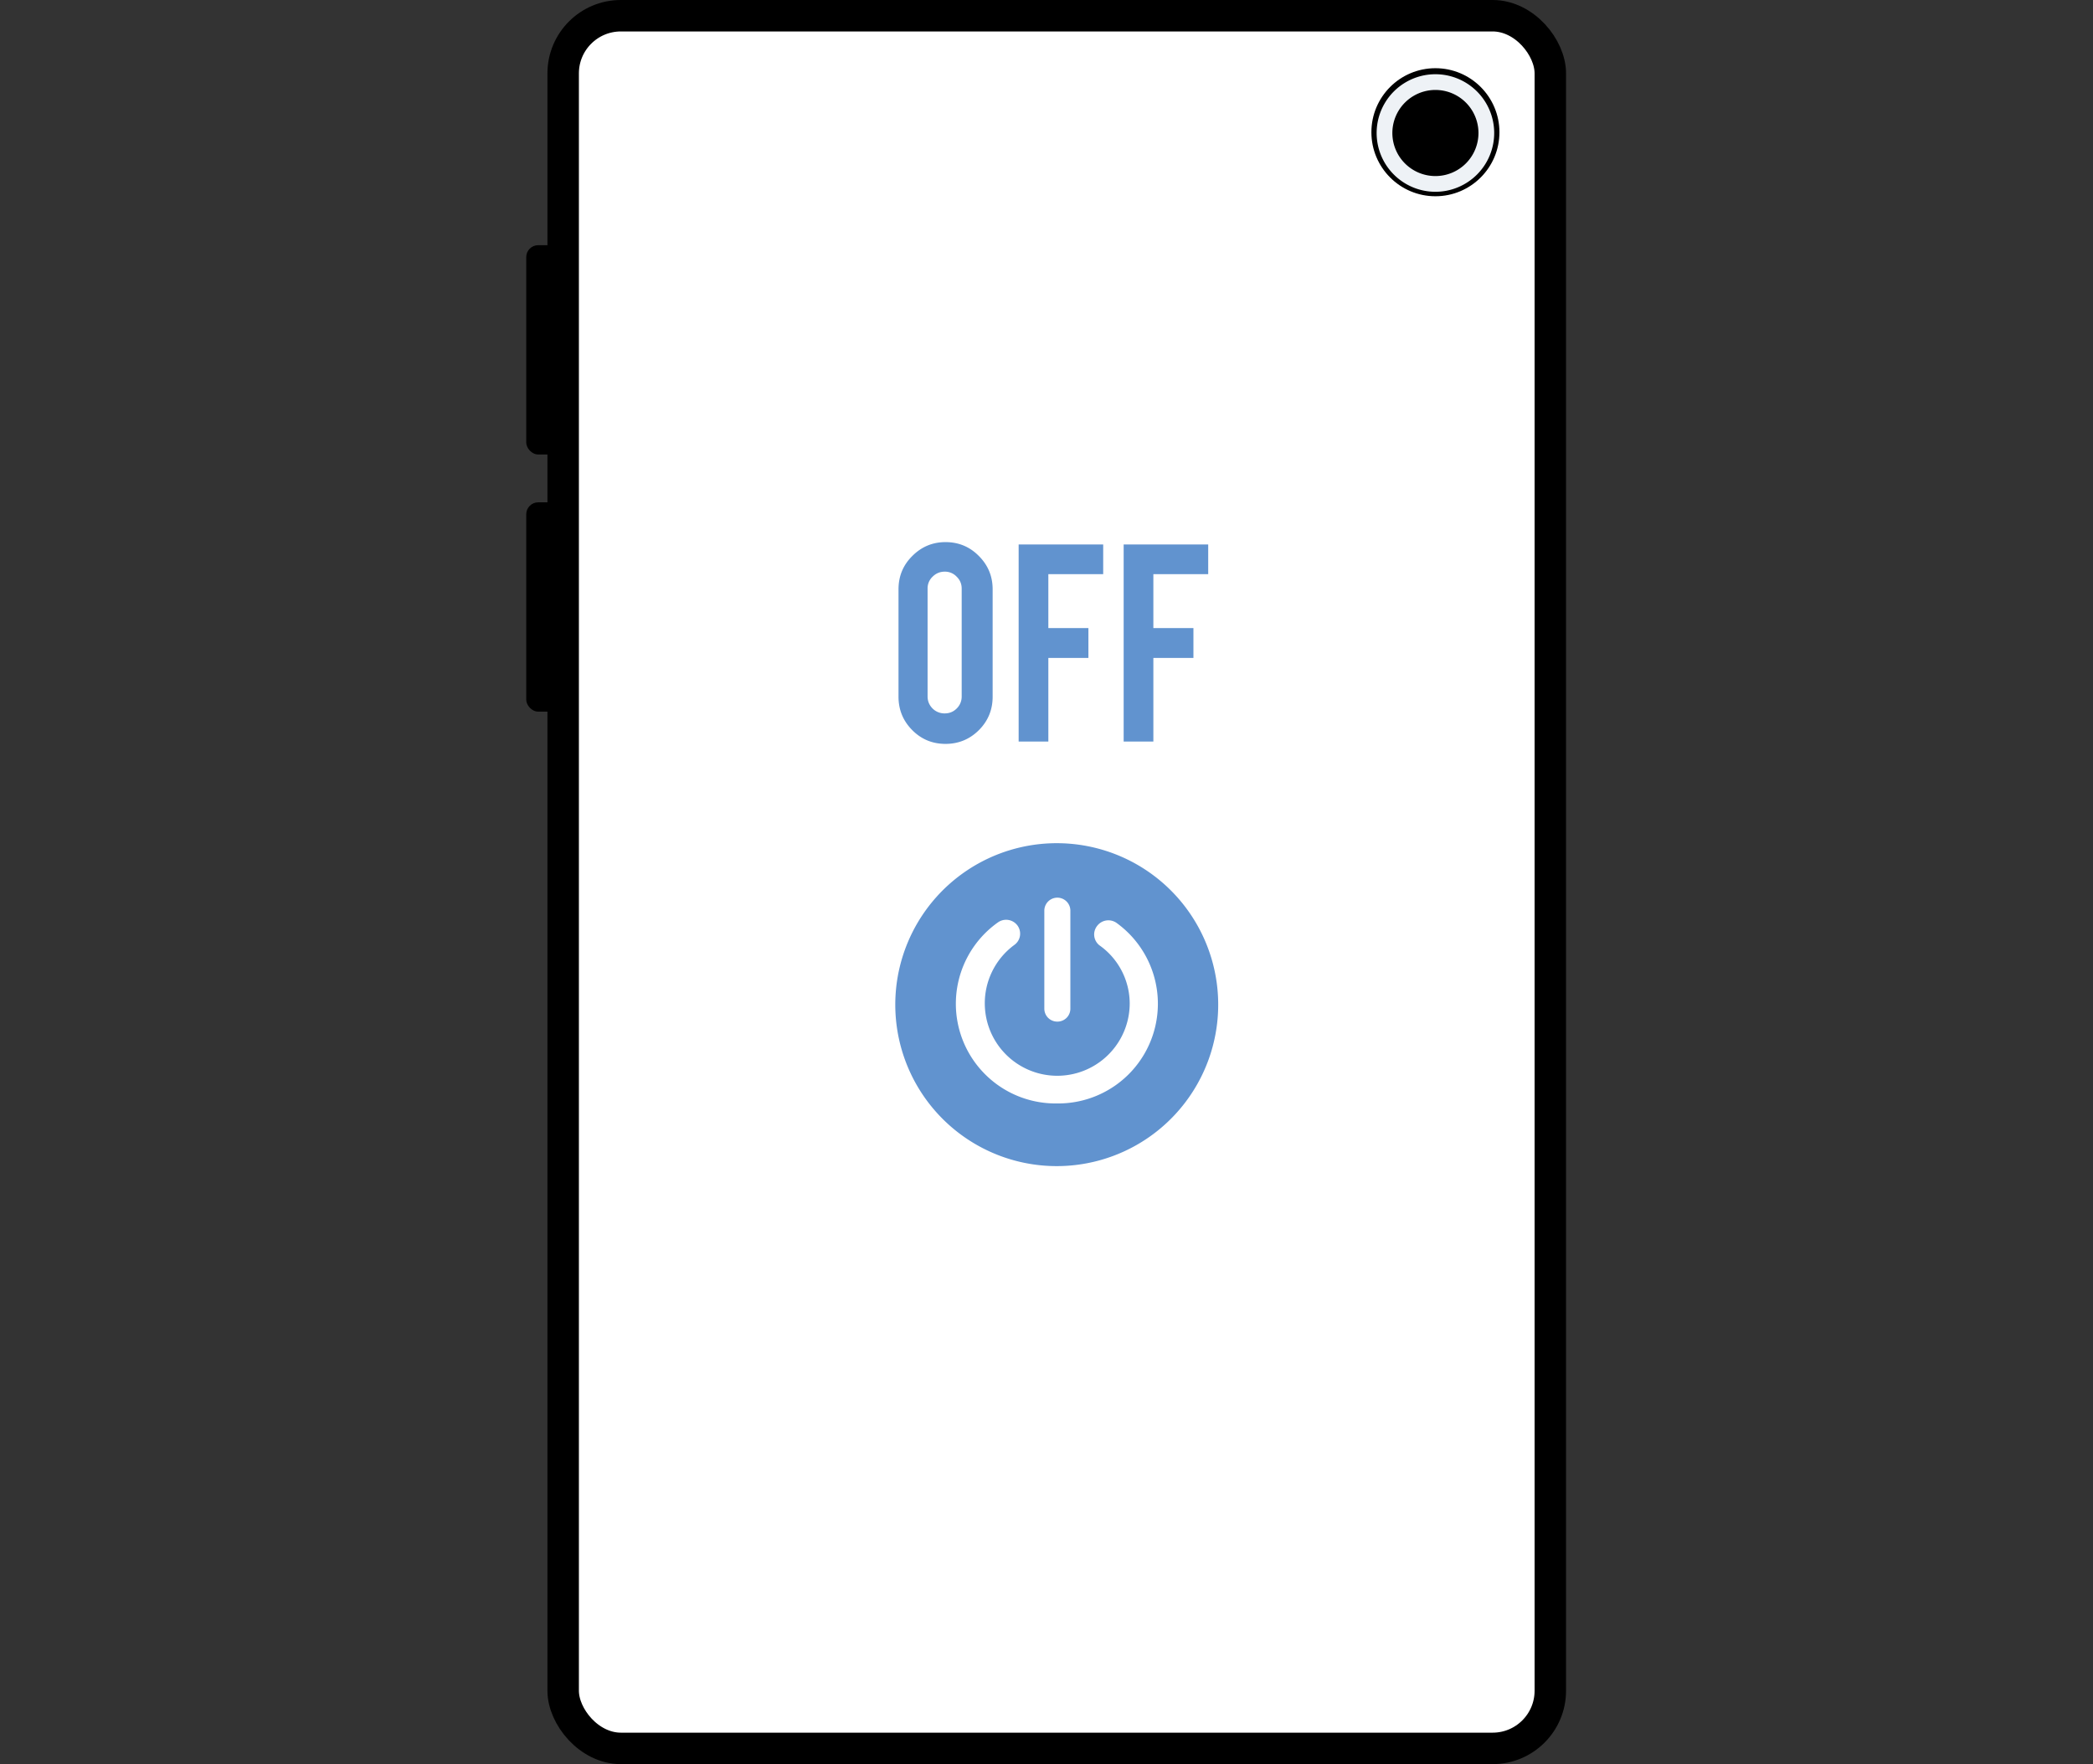 <svg width="350" height="295" fill="none" xmlns="http://www.w3.org/2000/svg"><rect width="100%" height="100%" fill="#333333" stroke="none"/><rect x="94.175" y="2.63" width="165.075" height="289.74" rx="9.643" fill="#fff" stroke="#000" stroke-width="5.26"/><path d="M176.713 141a27.005 27.005 0 0 0-24.945 16.668A27 27 0 1 0 176.713 141Zm.101 29.835a2.158 2.158 0 0 1-2.011-1.329 2.177 2.177 0 0 1-.166-.831v-16.453a2.178 2.178 0 0 1 4.354 0v16.453a2.159 2.159 0 0 1-2.177 2.16Zm-.101 13.686a16.675 16.675 0 0 1-16.054-11.519 16.67 16.67 0 0 1 6.216-18.755 2.361 2.361 0 0 1 3.274.523 2.322 2.322 0 0 1 .413 1.729c-.049.301-.157.59-.317.849a2.33 2.33 0 0 1-.62.662 12.112 12.112 0 0 0-4.903 10.757 12.107 12.107 0 0 0 6.593 9.813 12.108 12.108 0 0 0 11.812-.473 12.11 12.11 0 0 0 5.787-10.31 11.933 11.933 0 0 0-5.063-9.72 2.31 2.31 0 0 1-.388-3.24 2.362 2.362 0 0 1 3.274-.489 16.674 16.674 0 0 1-10.024 30.173ZM158.11 90.653c2.19 0 4.047.77 5.571 2.312 1.542 1.542 2.313 3.399 2.313 5.571v17.975c0 2.19-.771 4.055-2.313 5.597-1.541 1.524-3.398 2.286-5.571 2.286-2.19 0-4.047-.771-5.571-2.312-1.524-1.542-2.286-3.399-2.286-5.571V98.536c0-2.19.771-4.047 2.313-5.57 1.541-1.542 3.389-2.313 5.544-2.313Zm2.707 7.778c0-.788-.28-1.454-.841-1.997a2.673 2.673 0 0 0-1.997-.841c-.788 0-1.463.28-2.024.84a2.675 2.675 0 0 0-.84 1.998v18.027c0 .788.28 1.463.84 2.024a2.806 2.806 0 0 0 2.024.814c.788 0 1.454-.271 1.997-.814a2.76 2.76 0 0 0 .841-2.024V98.431ZM175.309 124h-4.966V91.047h14.138v4.966h-9.172v9.014h6.701v4.993h-6.701V124Zm17.561 0h-4.967V91.047h14.138v4.966h-9.171v9.014h6.701v4.993h-6.701V124Z" fill="#6193CF"/><path d="M240.036 32.379c5.67 0 10.267-4.597 10.267-10.267 0-5.67-4.597-10.268-10.267-10.268-5.671 0-10.267 4.597-10.267 10.268 0 5.67 4.596 10.267 10.267 10.267Z" fill="#000" stroke="#000" stroke-width=".877"/><path d="M248.549 22.111a8.514 8.514 0 1 1-17.026 0 8.514 8.514 0 0 1 17.026 0Z" fill="#000" stroke="#EEF2F6" stroke-width="2.63"/><rect x="88" y="41" width="8" height="35" rx="2" fill="#000"/><rect x="88" y="84" width="8" height="35" rx="2" fill="#000"/></svg>